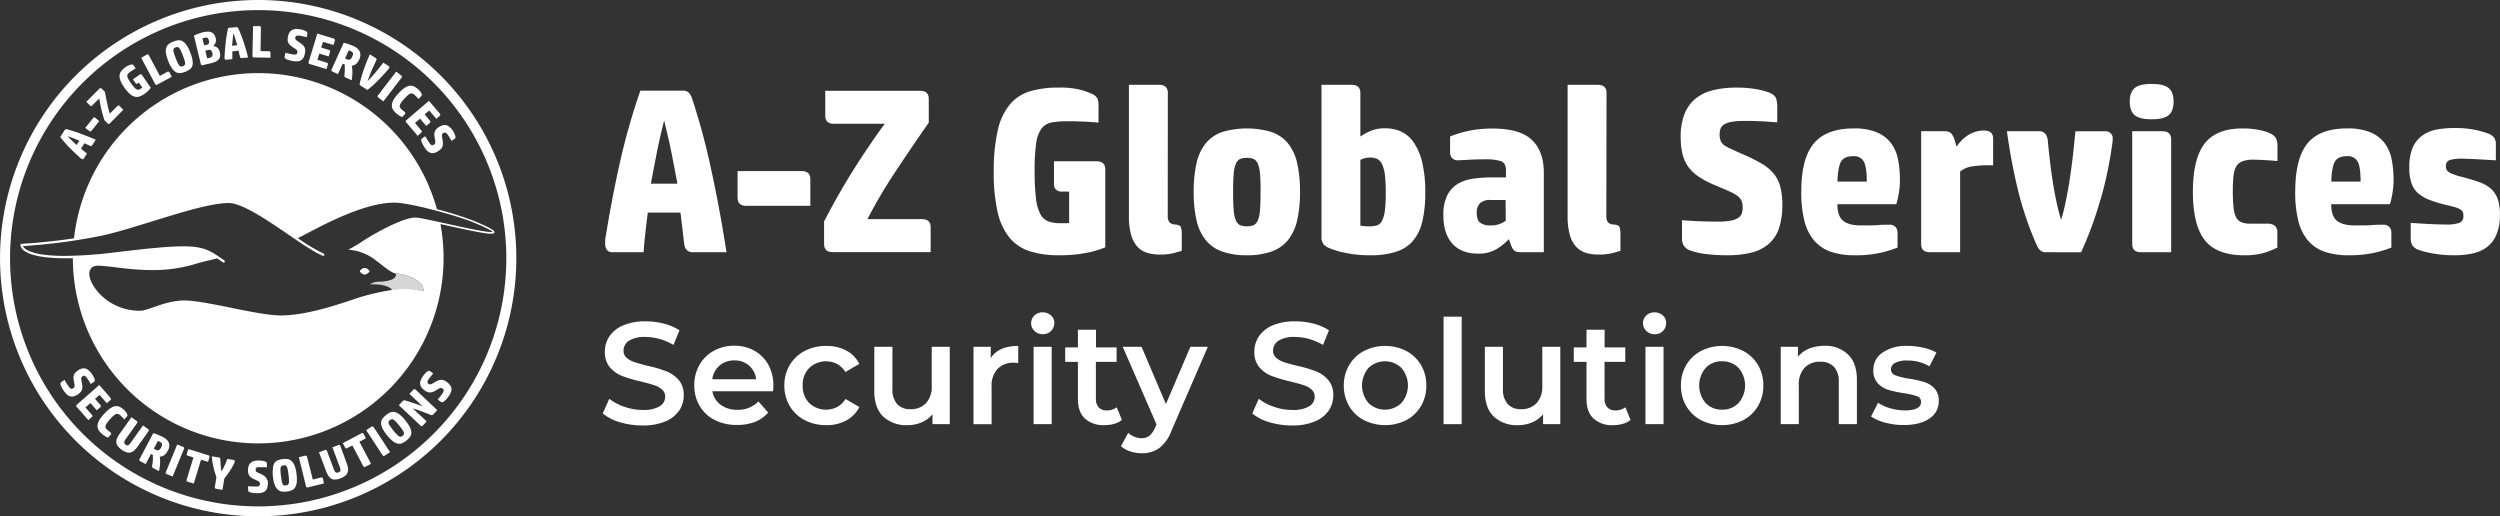 <svg xmlns="http://www.w3.org/2000/svg" viewBox="0 0 806.02 166.46"><rect x="0" y="0" width="806.02" height="166.46" fill="#333333" stroke="none"/><g id="b05b23e4-1148-49ca-840f-6b556725ea00" data-name="Layer 2"><g id="f44187a1-8646-4af7-a849-89e37619c799" data-name="Layer 1"><path d="M219.39,68.54H208.86q-.45,3.46-.82,6.84c-.26,2.26-.43,4.24-.53,5.94H197.44a2.23,2.23,0,0,1-1.7-.67,3.3,3.3,0,0,1-.63-2.26c0-.45,0-.93.07-1.43a12.21,12.21,0,0,1,.23-1.43q2-12.32,4.58-23.68a210.05,210.05,0,0,1,6.47-22.62h13.6a2.57,2.57,0,0,1,2.11.75,5.59,5.59,0,0,1,.9,1.58,216,216,0,0,1,6.16,22.81q2.79,12.75,5,26.95H223.37c-1.6,0-2.53-.9-2.78-2.7Zm-5.27-29.69q-1.58,6.32-2.51,11.16t-1.77,9.21h8.57q-.82-4.35-1.77-9.21T214.12,38.85Z" fill="#fff"></path><path d="M258.48,55.16c1.85,0,2.78.88,2.78,2.63v8.57H240.59c-1.86,0-2.79-.87-2.79-2.63V55.16Z" fill="#fff"></path><path d="M299.44,39.53q-5.4,7.74-10.63,15.63a164.32,164.32,0,0,0-9.14,15.49h17.59c1.86,0,2.79.87,2.79,2.63v8H268.47c-1.85,0-2.78-.87-2.78-2.63V71.4q4.51-8.72,9.25-16.28t10.3-15.22H268.85c-1.86,0-2.78-.87-2.78-2.63v-8h30.59c1.86,0,2.78.88,2.78,2.63Z" fill="#fff"></path><path d="M353.57,52c1.85,0,2.78.88,2.78,2.64v25.1a32.69,32.69,0,0,1-6.58,1.88,45.92,45.92,0,0,1-8.31.68A30.85,30.85,0,0,1,332,81a13.88,13.88,0,0,1-6.54-4.4,20,20,0,0,1-3.83-8.3,57,57,0,0,1-1.24-13A57.85,57.85,0,0,1,321.69,42a20,20,0,0,1,3.88-8.31,13.61,13.61,0,0,1,6.5-4.25,31.07,31.07,0,0,1,9.1-1.2,26.59,26.59,0,0,1,7.62.83,22.17,22.17,0,0,1,3.42,1.28,3.49,3.49,0,0,1,1.66,1.5,6.71,6.71,0,0,1,.3,2.33v5.34l-2.63-.19c-1-.08-1.91-.13-2.86-.15l-2.7-.08-2.11,0a24.38,24.38,0,0,0-4.92.41,5.2,5.2,0,0,0-3.2,2,10.6,10.6,0,0,0-1.69,4.77,59.81,59.81,0,0,0-.49,8.69,73.92,73.92,0,0,0,.42,8.83,14.6,14.6,0,0,0,1.39,5.15,4.92,4.92,0,0,0,2.55,2.4,10.85,10.85,0,0,0,3.91.61h1.35c.5,0,1,0,1.51-.08V61.78h-2.56a2.29,2.29,0,0,1-1.65-.64,2.42,2.42,0,0,1-.68-1.84V52Z" fill="#fff"></path><path d="M376.49,69.44a3.77,3.77,0,0,0,.46,2.15,2.66,2.66,0,0,0,1.95.79c1,.1,1.6.37,1.8.82a5.51,5.51,0,0,1,.31,2.11v5.56q-2,.6-3.39.9a18.45,18.45,0,0,1-3.68.3,13.83,13.83,0,0,1-4.1-.56,7.26,7.26,0,0,1-3.16-2,9.46,9.46,0,0,1-2-3.8,21.7,21.7,0,0,1-.71-6V27.35h9.77c1.86,0,2.78.88,2.78,2.63Z" fill="#fff"></path><path d="M402,82.3a23.41,23.41,0,0,1-7.86-1.17,12,12,0,0,1-5.34-3.64,15.51,15.51,0,0,1-3-6.35,39.69,39.69,0,0,1-.94-9.29,40.08,40.08,0,0,1,.94-9.36,15.44,15.44,0,0,1,3-6.35,11.82,11.82,0,0,1,5.34-3.61,28.11,28.11,0,0,1,15.71,0,11.82,11.82,0,0,1,5.34,3.61,15.45,15.45,0,0,1,3,6.35,40.63,40.63,0,0,1,.94,9.36,40.23,40.23,0,0,1-.94,9.29,15.52,15.52,0,0,1-3,6.35,12,12,0,0,1-5.34,3.64A23.39,23.39,0,0,1,402,82.3Zm4.43-20.45c0-2.4-.06-4.32-.19-5.75a10.47,10.47,0,0,0-.71-3.31,2.9,2.9,0,0,0-1.35-1.54,6.61,6.61,0,0,0-4.36,0,2.92,2.92,0,0,0-1.36,1.54,10.47,10.47,0,0,0-.71,3.31c-.13,1.43-.19,3.35-.19,5.75s.06,4.41.19,5.87a10.55,10.55,0,0,0,.71,3.34,2.88,2.88,0,0,0,1.36,1.54,6.44,6.44,0,0,0,4.36,0,2.87,2.87,0,0,0,1.35-1.54,10.55,10.55,0,0,0,.71-3.34C406.35,66.26,406.41,64.31,406.41,61.85Z" fill="#fff"></path><path d="M435.81,27.35c1.85,0,2.78.88,2.78,2.63V44a24.37,24.37,0,0,1,3.34-1.81,11.55,11.55,0,0,1,4.7-.82,12.22,12.22,0,0,1,5,1,10.11,10.11,0,0,1,4.1,3.46,19.09,19.09,0,0,1,2.78,6.43,40.76,40.76,0,0,1,1,9.92,38.68,38.68,0,0,1-.94,9.21,14.83,14.83,0,0,1-3,6.24,11.87,11.87,0,0,1-5.45,3.53A26.15,26.15,0,0,1,442,82.3a38.62,38.62,0,0,1-8.65-.86,26.58,26.58,0,0,1-5.18-1.62,4.27,4.27,0,0,1-1.47-1.13,3.7,3.7,0,0,1-.64-2.4V27.35Zm2.78,45.4a18.25,18.25,0,0,0,2.85.23,8.77,8.77,0,0,0,2.45-.3,2.87,2.87,0,0,0,1.65-1.43,9.36,9.36,0,0,0,.94-3.27,45,45,0,0,0,.3-5.9,49.19,49.19,0,0,0-.26-5.56,11.64,11.64,0,0,0-.87-3.46,3.64,3.64,0,0,0-1.54-1.77,5.2,5.2,0,0,0-2.37-.49,6.66,6.66,0,0,0-3.15.75Z" fill="#fff"></path><path d="M476.55,81.77c-3.61,0-6.38-1.07-8.31-3.23s-2.89-5.21-2.89-9.17a13.81,13.81,0,0,1,1.31-6.5,9.05,9.05,0,0,1,3.5-3.69,13.73,13.73,0,0,1,5-1.61,43.21,43.21,0,0,1,5.79-.38h4.58V54.94q0-2.41-1.65-3a16.87,16.87,0,0,0-5.11-.57c-2.06,0-3.9.05-5.53.15s-2.67.15-3.12.15a2.46,2.46,0,0,1-2-.75,2.68,2.68,0,0,1-.6-1.73V44a34.83,34.83,0,0,1,5.64-1.73,35.88,35.88,0,0,1,8.12-.82q8.79,0,12.63,3.68t3.83,10.52V81.32h-7.22a7.75,7.75,0,0,1-1.39-.11,2.06,2.06,0,0,1-.94-.45,3.2,3.2,0,0,1-.67-.94,11.64,11.64,0,0,1-.6-1.5l-.45-1.21a18.48,18.48,0,0,1-3.91,3.16A11.05,11.05,0,0,1,476.55,81.77Zm8.87-17.29h-4.81a4.67,4.67,0,0,0-3.5,1.09,4.3,4.3,0,0,0-1,3.05c0,1.55.37,2.62,1.12,3.19a5.23,5.23,0,0,0,3.24.87,7.88,7.88,0,0,0,5-1.51Z" fill="#fff"></path><path d="M517.89,69.44a3.86,3.86,0,0,0,.45,2.15,2.66,2.66,0,0,0,2,.79c1,.1,1.6.37,1.8.82a5.54,5.54,0,0,1,.3,2.11v5.56c-1.3.4-2.43.7-3.38.9a18.45,18.45,0,0,1-3.68.3,13.83,13.83,0,0,1-4.1-.56,7.26,7.26,0,0,1-3.16-2,9.34,9.34,0,0,1-2-3.8,21.7,21.7,0,0,1-.71-6V27.35h9.77c1.85,0,2.78.88,2.78,2.63Z" fill="#fff"></path><path d="M541.87,44.19a19.8,19.8,0,0,1,1.24-7.48,12.12,12.12,0,0,1,3.57-4.93,14.38,14.38,0,0,1,5.64-2.7,30.79,30.79,0,0,1,7.44-.83,35.88,35.88,0,0,1,6.43.49,23,23,0,0,1,4.17,1.09c1.3.55,2.07,1.2,2.29,2A7.48,7.48,0,0,1,573,34v5.42c-1.15-.05-2.18-.12-3.08-.19s-1.78-.13-2.63-.15L564.72,39c-.85,0-1.78,0-2.78,0a19.54,19.54,0,0,0-3.8.31,7,7,0,0,0-2.29.82,2.66,2.66,0,0,0-1.13,1.36,5.23,5.23,0,0,0-.3,1.8,6,6,0,0,0,.27,1.92,3.29,3.29,0,0,0,1,1.46A11.25,11.25,0,0,0,558.07,48q1.54.75,4.17,1.88a49.87,49.87,0,0,1,5.83,2.93,14.4,14.4,0,0,1,3.83,3.23A11.21,11.21,0,0,1,574,60.27a23.15,23.15,0,0,1,.64,5.79,24.18,24.18,0,0,1-1,7.33,11.54,11.54,0,0,1-3.12,5A13.12,13.12,0,0,1,565,81.36a31.12,31.12,0,0,1-8.27.94,53.15,53.15,0,0,1-6.76-.41,22.13,22.13,0,0,1-4.89-1.09,4.28,4.28,0,0,1-2.18-1.55,4,4,0,0,1-.6-2.21V71q2.94.22,5.71.34c1.86.07,3.76.11,5.72.11a23.65,23.65,0,0,0,4.17-.3,6.84,6.84,0,0,0,2.48-.87,2.81,2.81,0,0,0,1.17-1.42,5.86,5.86,0,0,0,.3-1.92,5.64,5.64,0,0,0-.38-2.22,4.15,4.15,0,0,0-1.31-1.58,13.5,13.5,0,0,0-2.56-1.43c-1.08-.47-2.44-1.06-4.1-1.76A33,33,0,0,1,547.73,57a12.76,12.76,0,0,1-3.53-3.39,12.17,12.17,0,0,1-1.8-4.17A23.49,23.49,0,0,1,541.87,44.19Z" fill="#fff"></path><path d="M611.78,79.82a36,36,0,0,1-5.37,1.65,36.72,36.72,0,0,1-8.46.83,23.4,23.4,0,0,1-7.67-1.13,12.28,12.28,0,0,1-5.37-3.61,15.61,15.61,0,0,1-3.16-6.35,37.18,37.18,0,0,1-1-9.36q0-10.89,4.1-15.67t12.82-4.77a18.74,18.74,0,0,1,7.48,1.27,11.25,11.25,0,0,1,4.55,3.5,12.84,12.84,0,0,1,2.25,5.26,34,34,0,0,1,.6,6.58c0,.5,0,1.13-.07,1.88a21.57,21.57,0,0,1-.27,2.25c-.12.75-.26,1.47-.41,2.15a9.38,9.38,0,0,1-.45,1.54H592.39q0,3.82,1.84,5.33t5.82,1.51c2.46,0,4.33,0,5.6-.12s2.4-.11,3.35-.11a2.73,2.73,0,0,1,2.14.72,2.85,2.85,0,0,1,.64,2Zm-9.92-21.28c0-3.1-.32-5.24-.94-6.42a3.53,3.53,0,0,0-3.42-1.77c-2,0-3.35.63-4,1.88s-1,3.36-1.09,6.31Z" fill="#fff"></path><path d="M639.67,42.08c2,0,2.93.88,2.93,2.63v8.65a6.92,6.92,0,0,0-1-.08h-1a30.48,30.48,0,0,0-4.77.38,7.7,7.7,0,0,0-3.87,1.65v26h-9.78c-1.85,0-2.78-.87-2.78-2.63V42.31h7.22a3.73,3.73,0,0,1,2.33.56,5.5,5.5,0,0,1,1.28,2.44l.6,2a11.75,11.75,0,0,1,3.91-3.87A9.59,9.59,0,0,1,639.67,42.08Z" fill="#fff"></path><path d="M659.89,81.32a2.87,2.87,0,0,1-2.22-.71,6.29,6.29,0,0,1-1-1.54,108.21,108.21,0,0,1-6.17-18.23q-2.18-9.14-3.45-18.53h10.37a2.48,2.48,0,0,1,1.92.71,4,4,0,0,1,.86,2c.15,1.71.36,3.69.61,5.94s.55,4.56.91,6.92.77,4.67,1.25,6.95,1,4.3,1.55,6.05a59,59,0,0,0,1.59-6.42c.51-2.53,1-5.15,1.37-7.86s.74-5.32,1-7.86.49-4.67.65-6.42h9.56a2.25,2.25,0,0,1,2.46,2.48,12,12,0,0,1-.15,1.69c-.1.68-.23,1.52-.37,2.52q-.61,3.82-1.45,7.67c-.55,2.55-1.21,5.16-2,7.81s-1.64,5.38-2.66,8.16-2.19,5.68-3.55,8.68Z" fill="#fff"></path><path d="M693.72,38.47c-2.56,0-4.38-.43-5.45-1.31s-1.62-2.34-1.62-4.4.54-3.52,1.62-4.4,2.89-1.31,5.45-1.31,4.37.44,5.45,1.31,1.61,2.35,1.61,4.4-.54,3.52-1.61,4.4S696.27,38.47,693.72,38.47ZM700,81.32h-9.77c-1.86,0-2.78-.87-2.78-2.63V42.31h9.77c1.85,0,2.78.88,2.78,2.63Z" fill="#fff"></path><path d="M734.23,79.82a28.49,28.49,0,0,1-4.39,1.73,22.22,22.22,0,0,1-6.36.75q-8.79,0-12.62-4.85T707,61.93q0-10.68,3.76-15.6T723,41.41a27.66,27.66,0,0,1,5.15.45,15,15,0,0,1,3.87,1.2,3.81,3.81,0,0,1,1.8,1.58,5.4,5.4,0,0,1,.45,2.4v4.89c-1.5-.15-3-.26-4.54-.34s-2.65-.11-3.35-.11A9.55,9.55,0,0,0,723,52a3.74,3.74,0,0,0-2,1.65,8.08,8.08,0,0,0-.9,3.08,43.18,43.18,0,0,0-.22,4.85,50.08,50.08,0,0,0,.22,5.23,9.42,9.42,0,0,0,.83,3.23,3.32,3.32,0,0,0,1.73,1.62,7.74,7.74,0,0,0,2.85.45l1.21,0c.5,0,1,0,1.54,0s1,0,1.5,0l1.09,0a4,4,0,0,1,2.56.67,2.77,2.77,0,0,1,.82,2.26Z" fill="#fff"></path><path d="M771,79.82a36,36,0,0,1-5.37,1.65,36.72,36.72,0,0,1-8.46.83,23.4,23.4,0,0,1-7.67-1.13,12.28,12.28,0,0,1-5.37-3.61A15.61,15.61,0,0,1,741,71.21a37.22,37.22,0,0,1-1-9.36Q740,51,744,46.18t12.82-4.77a18.7,18.7,0,0,1,7.48,1.27,11.18,11.18,0,0,1,4.55,3.5,12.84,12.84,0,0,1,2.25,5.26,34,34,0,0,1,.6,6.58c0,.5,0,1.13-.07,1.88s-.14,1.5-.26,2.25-.27,1.47-.42,2.15a9.38,9.38,0,0,1-.45,1.54H751.6q0,3.82,1.84,5.33t5.83,1.51c2.45,0,4.32,0,5.6-.12s2.39-.11,3.34-.11a2.73,2.73,0,0,1,2.14.72,2.85,2.85,0,0,1,.64,2Zm-9.92-21.28q0-4.65-.94-6.42a3.53,3.53,0,0,0-3.42-1.77c-2,0-3.35.63-4,1.88s-1,3.36-1.09,6.31Z" fill="#fff"></path><path d="M777.23,71.85q3.16.23,6.09.38c2,.1,3.66.15,5.11.15a12.26,12.26,0,0,0,4.59-.57,2.27,2.27,0,0,0,1.2-2.29,2.71,2.71,0,0,0-.22-1.2,2.19,2.19,0,0,0-.83-.83,6.62,6.62,0,0,0-1.62-.68c-.67-.2-1.56-.42-2.66-.67a42.75,42.75,0,0,1-5.42-1.62,12.9,12.9,0,0,1-3.76-2.14,7.47,7.47,0,0,1-2.21-3.27,15.16,15.16,0,0,1-.72-5.08,16.07,16.07,0,0,1,1.06-6.35,9.23,9.23,0,0,1,3-3.87,11.12,11.12,0,0,1,4.54-2,29.71,29.71,0,0,1,5.79-.53,31.3,31.3,0,0,1,7.1.64,29.68,29.68,0,0,1,4,1.16,4.7,4.7,0,0,1,1.88,1.32,3.92,3.92,0,0,1,.53,2.29v5q-5-.3-7.33-.41t-3.57-.12a13.43,13.43,0,0,0-3.87.42,1.85,1.85,0,0,0-1.32,2,2.13,2.13,0,0,0,1.24,2.1A18.84,18.84,0,0,0,793.62,57q3.17.83,5.53,1.65A11.79,11.79,0,0,1,803,60.76a8.13,8.13,0,0,1,2.25,3.31,14.58,14.58,0,0,1,.75,5.07,16.26,16.26,0,0,1-1.09,6.39,9.79,9.79,0,0,1-3,4.06,11.58,11.58,0,0,1-4.66,2.11,27.4,27.4,0,0,1-5.94.6,38.23,38.23,0,0,1-7-.6,27.57,27.57,0,0,1-4.7-1.2A3.83,3.83,0,0,1,777.72,79a4.37,4.37,0,0,1-.49-2.14Z" fill="#fff"></path><path d="M199.91,136.14a15.06,15.06,0,0,1-5.58-2.85l2.11-4.71a16.46,16.46,0,0,0,4.92,2.59,17.91,17.91,0,0,0,5.86,1,10.11,10.11,0,0,0,5.44-1.17,3.52,3.52,0,0,0,1.8-3.08,3,3,0,0,0-1-2.31,6.92,6.92,0,0,0-2.54-1.42q-1.54-.51-4.2-1.17a49.12,49.12,0,0,1-6.05-1.77,10.09,10.09,0,0,1-4-2.78,7.51,7.51,0,0,1-1.66-5.11,8.66,8.66,0,0,1,1.48-4.93,10,10,0,0,1,4.43-3.53,18,18,0,0,1,7.26-1.3,23.81,23.81,0,0,1,5.88.74,16.42,16.42,0,0,1,5,2.15l-1.91,4.72a19.23,19.23,0,0,0-4.49-1.92,16.92,16.92,0,0,0-4.53-.65,9.46,9.46,0,0,0-5.34,1.21,3.75,3.75,0,0,0-1.75,3.22,2.9,2.9,0,0,0,1,2.29,7.24,7.24,0,0,0,2.55,1.4q1.53.52,4.2,1.17a43.89,43.89,0,0,1,6,1.75,10.4,10.4,0,0,1,4,2.78,7.36,7.36,0,0,1,1.65,5,8.64,8.64,0,0,1-1.47,4.91,10,10,0,0,1-4.46,3.5,18.16,18.16,0,0,1-7.28,1.3A24.82,24.82,0,0,1,199.91,136.14Z" fill="#fff"></path><path d="M249.24,126.15H229.68a6.76,6.76,0,0,0,2.68,4.36,8.79,8.79,0,0,0,5.4,1.62,9.12,9.12,0,0,0,6.77-2.71l3.13,3.59a10.6,10.6,0,0,1-4.25,3,15.63,15.63,0,0,1-5.79,1,15.39,15.39,0,0,1-7.24-1.63,11.73,11.73,0,0,1-4.83-4.55,12.84,12.84,0,0,1-1.71-6.61,13.11,13.11,0,0,1,1.66-6.56,11.77,11.77,0,0,1,4.6-4.55,13.41,13.41,0,0,1,6.63-1.64,13,13,0,0,1,6.51,1.62,11.42,11.42,0,0,1,4.49,4.52,13.81,13.81,0,0,1,1.61,6.75C249.34,124.83,249.31,125.4,249.24,126.15ZM232,117.86a7,7,0,0,0-2.36,4.41h14.15a6.82,6.82,0,0,0-7.05-6.07A7.06,7.06,0,0,0,232,117.86Z" fill="#fff"></path><path d="M259.42,135.44a12.05,12.05,0,0,1-4.81-4.55,12.76,12.76,0,0,1-1.73-6.61,12.6,12.6,0,0,1,1.73-6.58,12.09,12.09,0,0,1,4.79-4.53,14.56,14.56,0,0,1,7-1.64,13.44,13.44,0,0,1,6.47,1.5,9.66,9.66,0,0,1,4.17,4.29l-4.48,2.62a7.06,7.06,0,0,0-2.68-2.59,7.81,7.81,0,0,0-8.94,1.26,7.58,7.58,0,0,0-2.15,5.67,7.67,7.67,0,0,0,2.12,5.67,7.85,7.85,0,0,0,9,1.26,7.06,7.06,0,0,0,2.68-2.59l4.48,2.62a10.06,10.06,0,0,1-4.22,4.32,13.18,13.18,0,0,1-6.42,1.51A14.62,14.62,0,0,1,259.42,135.44Z" fill="#fff"></path><path d="M306.21,111.81v24.94h-5.56v-3.18a9.19,9.19,0,0,1-3.5,2.59,11.21,11.21,0,0,1-4.53.91,10.86,10.86,0,0,1-7.87-2.77c-1.91-1.86-2.87-4.6-2.87-8.24V111.81h5.84v13.45a7.23,7.23,0,0,0,1.51,5,5.54,5.54,0,0,0,4.32,1.66,6.54,6.54,0,0,0,5-1.94,7.78,7.78,0,0,0,1.85-5.58V111.81Z" fill="#fff"></path><path d="M328.29,111.53v5.56a7.74,7.74,0,0,0-1.35-.14,7,7,0,0,0-5.33,2,7.91,7.91,0,0,0-1.91,5.71v12.1h-5.84V111.81h5.56v3.65Q321.94,111.53,328.29,111.53Z" fill="#fff"></path><path d="M333.52,106.7a3.44,3.44,0,0,1,0-5,3.75,3.75,0,0,1,2.66-1,3.83,3.83,0,0,1,2.66,1,3.08,3.08,0,0,1,1.08,2.4,3.51,3.51,0,0,1-1.05,2.59,3.62,3.62,0,0,1-2.69,1.06A3.75,3.75,0,0,1,333.52,106.7Zm-.28,5.11h5.84v24.94h-5.84Z" fill="#fff"></path><path d="M361.72,135.39a6.85,6.85,0,0,1-2.5,1.26,11.21,11.21,0,0,1-3.1.42,8.81,8.81,0,0,1-6.35-2.14c-1.5-1.43-2.24-3.52-2.24-6.26v-12h-4.11V112h4.11v-5.69h5.83V112H360v4.67h-6.68v11.86a4,4,0,0,0,.89,2.78,3.33,3.33,0,0,0,2.57,1,5.15,5.15,0,0,0,3.27-1Z" fill="#fff"></path><path d="M389.41,111.81l-11.67,26.95a12.67,12.67,0,0,1-4,5.72,9.55,9.55,0,0,1-5.65,1.65,11.69,11.69,0,0,1-3.69-.6,8.24,8.24,0,0,1-3-1.69l2.34-4.29a6.32,6.32,0,0,0,2,1.26,6.08,6.08,0,0,0,2.31.47,4,4,0,0,0,2.55-.8,7.08,7.08,0,0,0,1.84-2.66l.42-1-10.88-25h6.07l7.85,18.45,7.89-18.45Z" fill="#fff"></path><path d="M409.32,136.14a15.06,15.06,0,0,1-5.58-2.85l2.1-4.71a16.52,16.52,0,0,0,4.93,2.59,17.87,17.87,0,0,0,5.86,1,10.11,10.11,0,0,0,5.44-1.17,3.52,3.52,0,0,0,1.8-3.08,3,3,0,0,0-1-2.31,7,7,0,0,0-2.54-1.42q-1.54-.51-4.2-1.17a48.6,48.6,0,0,1-6.05-1.77,10,10,0,0,1-4-2.78,7.46,7.46,0,0,1-1.66-5.11,8.73,8.73,0,0,1,1.47-4.93,10,10,0,0,1,4.44-3.53,18,18,0,0,1,7.26-1.3,23.81,23.81,0,0,1,5.88.74,16.42,16.42,0,0,1,5,2.15l-1.92,4.72a19,19,0,0,0-4.48-1.92,17,17,0,0,0-4.53-.65,9.43,9.43,0,0,0-5.34,1.21,3.75,3.75,0,0,0-1.75,3.22,2.9,2.9,0,0,0,1,2.29,7.28,7.28,0,0,0,2.54,1.4c1,.35,2.43.74,4.21,1.17a43.7,43.7,0,0,1,6,1.75,10.25,10.25,0,0,1,4,2.78,7.31,7.31,0,0,1,1.66,5,8.64,8.64,0,0,1-1.47,4.91,10,10,0,0,1-4.46,3.5,18.16,18.16,0,0,1-7.28,1.3A24.82,24.82,0,0,1,409.32,136.14Z" fill="#fff"></path><path d="M439.69,135.44a11.91,11.91,0,0,1-4.73-4.55,12.84,12.84,0,0,1-1.71-6.61A12.68,12.68,0,0,1,435,117.7a11.93,11.93,0,0,1,4.73-4.53,15.1,15.1,0,0,1,13.69,0,11.93,11.93,0,0,1,4.73,4.53,12.68,12.68,0,0,1,1.71,6.58,12.84,12.84,0,0,1-1.71,6.61,11.91,11.91,0,0,1-4.73,4.55,15.19,15.19,0,0,1-13.69,0Zm12.14-5.51a8.65,8.65,0,0,0,0-11.3,7.63,7.63,0,0,0-10.62,0,8.71,8.71,0,0,0,0,11.3,7.63,7.63,0,0,0,10.62,0Z" fill="#fff"></path><path d="M465.42,102.1h5.84v34.65h-5.84Z" fill="#fff"></path><path d="M503.05,111.81v24.94H497.5v-3.18a9.27,9.27,0,0,1-3.5,2.59,11.28,11.28,0,0,1-4.53.91,10.84,10.84,0,0,1-7.87-2.77c-1.92-1.86-2.87-4.6-2.87-8.24V111.81h5.83v13.45a7.23,7.23,0,0,0,1.52,5,5.54,5.54,0,0,0,4.32,1.66,6.55,6.55,0,0,0,5-1.94,7.78,7.78,0,0,0,1.85-5.58V111.81Z" fill="#fff"></path><path d="M525.7,135.39a6.93,6.93,0,0,1-2.5,1.26,11.27,11.27,0,0,1-3.1.42,8.81,8.81,0,0,1-6.35-2.14q-2.25-2.15-2.25-6.26v-12h-4.1V112h4.1v-5.69h5.84V112H524v4.67h-6.68v11.86a4,4,0,0,0,.89,2.78,3.33,3.33,0,0,0,2.57,1,5.14,5.14,0,0,0,3.26-1Z" fill="#fff"></path><path d="M530.79,106.7a3.42,3.42,0,0,1,0-5,3.73,3.73,0,0,1,2.66-1,3.85,3.85,0,0,1,2.66,1,3.07,3.07,0,0,1,1.07,2.4,3.51,3.51,0,0,1-1,2.59,3.59,3.59,0,0,1-2.68,1.06A3.73,3.73,0,0,1,530.79,106.7Zm-.28,5.11h5.83v24.94h-5.83Z" fill="#fff"></path><path d="M548.39,135.44a12,12,0,0,1-4.74-4.55,12.84,12.84,0,0,1-1.7-6.61,12.68,12.68,0,0,1,1.7-6.58,12,12,0,0,1,4.74-4.53,15.08,15.08,0,0,1,13.68,0,12,12,0,0,1,4.74,4.53,12.68,12.68,0,0,1,1.7,6.58,12.84,12.84,0,0,1-1.7,6.61,12,12,0,0,1-4.74,4.55,15.17,15.17,0,0,1-13.68,0Zm12.14-5.51a8.65,8.65,0,0,0,0-11.3,7.14,7.14,0,0,0-5.32-2.15,7.05,7.05,0,0,0-5.3,2.15,8.71,8.71,0,0,0,0,11.3,7.05,7.05,0,0,0,5.3,2.15A7.14,7.14,0,0,0,560.53,129.93Z" fill="#fff"></path><path d="M595.83,114.29q2.85,2.76,2.85,8.17v14.29h-5.84V123.21a7,7,0,0,0-1.54-4.93,5.72,5.72,0,0,0-4.39-1.66,6.74,6.74,0,0,0-5.09,1.94,7.7,7.7,0,0,0-1.87,5.58v12.61h-5.83V111.81h5.55V115a9.19,9.19,0,0,1,3.64-2.62,13.19,13.19,0,0,1,5-.89A10.41,10.41,0,0,1,595.83,114.29Z" fill="#fff"></path><path d="M607.87,136.28a14.89,14.89,0,0,1-4.62-2l2.24-4.43a14.9,14.9,0,0,0,4,1.8,16.81,16.81,0,0,0,4.65.67c3.48,0,5.23-.92,5.23-2.75a1.85,1.85,0,0,0-1.33-1.82,22.27,22.27,0,0,0-4.28-1,35.42,35.42,0,0,1-5-1.08,7.68,7.68,0,0,1-3.36-2.12,5.93,5.93,0,0,1-1.42-4.23,6.66,6.66,0,0,1,3-5.67,13.49,13.49,0,0,1,8-2.13,23.17,23.17,0,0,1,5.14.59,14.55,14.55,0,0,1,4.2,1.56l-2.24,4.44a13.8,13.8,0,0,0-7.15-1.87A7.91,7.91,0,0,0,611,117a2.3,2.3,0,0,0-1.34,2,2,2,0,0,0,1.43,2,22.51,22.51,0,0,0,4.41,1.09,32.92,32.92,0,0,1,4.9,1.08,7.68,7.68,0,0,1,3.3,2.05,5.78,5.78,0,0,1,1.37,4.11,6.5,6.5,0,0,1-3,5.6c-2,1.4-4.78,2.1-8.27,2.1A22.31,22.31,0,0,1,607.87,136.28Z" fill="#fff"></path><g id="b059142f-86f2-4807-b08f-a600d3f067a3" data-name="g4445"><path d="M83.24,0a83.23,83.23,0,1,0,83.23,83.23A83.23,83.23,0,0,0,83.24,0Zm0,163.26a80,80,0,1,1,80-80A80,80,0,0,1,83.24,163.26Z" fill="#fff"></path><path d="M116,87.45s.69-1,1.54-1,1.54,1,1.54,1-.69,1-1.54,1S116,87.45,116,87.45Z" fill="#fff"></path><path d="M157.79,73.49c-1-.55-2.59-1.27-4.84-2.22a113,113,0,0,0-12.08-3.82,59.75,59.75,0,0,0-117,9.39c-3,.45-5.95.8-8.47,1.07-5,.52-8.45.7-8.45.7a.39.39,0,0,0-.36.34V79c0,.28.18,1.42,2.07,2.38S14.07,83.26,21,83.27c.79,0,1.62,0,2.49,0A59.76,59.76,0,1,0,142,72.25c6.14,1.35,13.87,3.11,16.36,3.12a2.43,2.43,0,0,0,.66-.08.49.49,0,0,0,.41-.45C159.3,74.3,158.8,74.08,157.79,73.49Zm.54,1.31c-3.9,0-21.84-4.65-24.39-4.66-4,0-13,4.94-17.6,8-1.36.88-2.74,1.68-4.08,2.39.34,0,.69,0,1,.09a15.6,15.6,0,0,1,7.37,2.92c2.62,1.95,5.32,4.34,6.95,4.66h.26l.17,0,.21,0a12.44,12.44,0,0,1,1.6.3l.56.14c.28.08.57.16.86.26l.36.12.37.13a11,11,0,0,1,2.74,1.44l.29.23a4.49,4.49,0,0,1,1.1,1.25,1.82,1.82,0,0,1,.16.31,1,1,0,0,1,.09.21,2.15,2.15,0,0,1,.14.45,2.5,2.5,0,0,1,.05.29,2.88,2.88,0,0,1,0,.59,24.48,24.48,0,0,0-10.14-.44,74.55,74.55,0,0,0-10.15,2.29c-4.55,1.43-16.42,5.93-25.7,5.93-7.06,0-21.32-4.07-29.56-4.77-.49,0-1-.06-1.46-.06-6.27,0-11.65,3.29-14.34,3.32a17.93,17.93,0,0,1-10.85-3.5c-3.17-2.37-5.52-5.84-5.55-8.4a2.67,2.67,0,0,1,1-2.18,3.32,3.32,0,0,1,2-.44c3.23,0,9.62,1.4,17.21,1.4a46.48,46.48,0,0,0,14.29-2.06c1.13-.37,4.54-1.16,6.73-1.71.58.39,1.19.82,1.87,1.29a.35.35,0,0,0,.21.07.38.38,0,0,0,.23-.69c-4.22-2.93-6.23-4.57-13.28-4.55-4.5,0-11.08.63-21.72,1.91A141.64,141.64,0,0,1,21,82.51c-6.85,0-10.33-.89-12-1.78A3.19,3.19,0,0,1,7.4,79.34a186.15,186.15,0,0,0,25.67-3.42c12.35-2.75,31.69-10.48,40.7-10.46,3.36,0,9.18,3.44,15,7.32s11.6,8.14,15.29,9.69a.38.38,0,0,0,.49-.2.39.39,0,0,0-.2-.5,56.24,56.24,0,0,1-8.32-5c4.48-2.12,20-11.44,31.12-11.43,5.29,0,20.93,4.44,25.63,6.42,2.24.94,3.81,1.66,4.8,2.2a9.54,9.54,0,0,1,1.07.64,1.06,1.06,0,0,1,.15.14A2.26,2.26,0,0,1,158.33,74.8Z" fill="#fff"></path></g><path d="M119.12,87.45s-.69,1-1.54,1-1.54-1-1.54-1,.69-1,1.54-1S119.12,87.45,119.12,87.45Z" fill="#fff"></path><path d="M119.12,87.45s-.69,1-1.54,1-1.54-1-1.54-1,.69-1,1.54-1S119.12,87.45,119.12,87.45Z" fill="#fff"></path><path d="M136.59,94a24.48,24.48,0,0,0-10.14-.44l-.14-.23c-1.82-2-7-1.63-7-1.63,1.07-1,3.69-.9,3.69-.9,5.62-.42,4.58-2.59,4.58-2.59h.26l.17,0,.21,0a12.44,12.44,0,0,1,1.6.3l.56.14c.28.08.57.16.86.26l.36.12.37.13a11,11,0,0,1,2.74,1.44l.29.23a4.49,4.49,0,0,1,1.1,1.25,1.82,1.82,0,0,1,.16.31,1,1,0,0,1,.09.21,2.15,2.15,0,0,1,.14.45,2.5,2.5,0,0,1,.05.29A2.88,2.88,0,0,1,136.59,94Z" fill="#fff" opacity="0.8"></path><path d="M25.93,43.07a43.19,43.19,0,0,0-4.38-1.39,1.4,1.4,0,0,0-.36,0,.55.55,0,0,0-.34.27l-1.43,2.23a43.52,43.52,0,0,0,3,3.43c1.06,1.08,2.2,2.16,3.4,3.24a1.29,1.29,0,0,0,.21.19l.22.16a.61.61,0,0,0,.44.13.42.42,0,0,0,.29-.2l1.06-1.65c-.27-.2-.58-.43-.92-.71l-1-.85,1.1-1.73L29,47a.5.5,0,0,0,.73-.17l1.14-1.77Q28.31,43.95,25.93,43.07Zm-1.24,3.69L23.36,45.5q-.69-.66-1.56-1.59c.8.27,1.5.53,2.09.76l1.7.68Z" fill="#fff"></path><path d="M30.74,38a.47.47,0,0,0-.74.1l-2.52,3.13,1.3,1a.47.47,0,0,0,.74-.1L32,39.06Z" fill="#fff"></path><path d="M38.58,34.2a.47.47,0,0,0-.75,0l-2.41,2.43a32.56,32.56,0,0,1-.88-3.38c-.25-1.2-.49-2.41-.7-3.61l-1.06-1.05a.47.47,0,0,0-.75,0l-4.19,4.23L29,34a.47.47,0,0,0,.75,0l2.24-2.26q.3,1.81.69,3.51c.26,1.13.59,2.29,1,3.51l1,1a.46.46,0,0,0,.74,0l4.33-4.36Z" fill="#fff"></path><path d="M45.76,24.16a.47.47,0,0,0-.74-.1L42.84,25.6l.82,1.16A.47.47,0,0,0,44,27a.53.53,0,0,0,.34-.09l.4-.29,1.13,1.6a1.3,1.3,0,0,1-.23.18l-.21.16a2.19,2.19,0,0,1-.69.34,1,1,0,0,1-.68-.09,2.92,2.92,0,0,1-.79-.67,13.09,13.09,0,0,1-1.06-1.35,11.76,11.76,0,0,1-.9-1.44,2,2,0,0,1-.27-.94,1,1,0,0,1,.28-.68,5.1,5.1,0,0,1,.74-.62l.34-.23.44-.29.47-.3.44-.26-.6-.85a1.54,1.54,0,0,0-.31-.34.79.79,0,0,0-.44-.05,6.6,6.6,0,0,0-.68.18,5.31,5.31,0,0,0-1.31.73,5.9,5.9,0,0,0-1.3,1.21,2.64,2.64,0,0,0-.56,1.41,3.8,3.8,0,0,0,.32,1.75,11.43,11.43,0,0,0,1.29,2.26,11.29,11.29,0,0,0,1.66,1.92,3.91,3.91,0,0,0,1.54.89,2.66,2.66,0,0,0,1.53,0,6,6,0,0,0,1.65-.85,9.83,9.83,0,0,0,1.24-1,7.4,7.4,0,0,0,.83-1Z" fill="#fff"></path><path d="M54.66,23.36a.47.47,0,0,0-.72-.19l-2.4,1.29L48,17.83a.47.47,0,0,0-.72-.2l-1.77,1L50,27.06a.47.47,0,0,0,.72.2l4.65-2.51Z" fill="#fff"></path><path d="M62.08,19.55a10.48,10.48,0,0,0-.74-2.65,11.23,11.23,0,0,0-1.25-2.45,4,4,0,0,0-1.31-1.2A2.33,2.33,0,0,0,57.39,13a6.59,6.59,0,0,0-1.52.4,6.26,6.26,0,0,0-1.39.74,2.38,2.38,0,0,0-.84,1.13A3.86,3.86,0,0,0,53.5,17a10.71,10.71,0,0,0,.74,2.65,11.12,11.12,0,0,0,1.25,2.44,3.93,3.93,0,0,0,1.31,1.21,2.34,2.34,0,0,0,1.39.25,5.82,5.82,0,0,0,1.52-.4,5.9,5.9,0,0,0,1.39-.74A2.42,2.42,0,0,0,62,21.32,4,4,0,0,0,62.08,19.55ZM59.51,21a1.42,1.42,0,0,1-.53.33,1.29,1.29,0,0,1-.63.12.75.75,0,0,1-.51-.3,3.4,3.4,0,0,1-.53-.85c-.19-.38-.41-.89-.66-1.54s-.44-1.16-.56-1.56a3.81,3.81,0,0,1-.19-1,.81.81,0,0,1,.17-.58,1.39,1.39,0,0,1,.54-.34,1.34,1.34,0,0,1,.62-.11.83.83,0,0,1,.52.31,3.71,3.71,0,0,1,.53.85c.19.38.4.89.65,1.52s.44,1.17.57,1.58a4.29,4.29,0,0,1,.19,1A.81.81,0,0,1,59.51,21Z" fill="#fff"></path><path d="M70.87,16.83a3.32,3.32,0,0,0-.23-.67,2.29,2.29,0,0,0-.39-.6,2,2,0,0,0-.63-.47,3.42,3.42,0,0,0-.9-.27,2.47,2.47,0,0,0,.81-1.14,2.66,2.66,0,0,0,0-1.4A3.15,3.15,0,0,0,69,11.07a2.15,2.15,0,0,0-.89-.67,2.86,2.86,0,0,0-1.2-.19,7.19,7.19,0,0,0-1.45.2c-.43.11-.9.25-1.41.43s-1,.38-1.53.61l2.22,9.19a.46.46,0,0,0,.64.37l2.9-.7a7,7,0,0,0,1.25-.43,2.76,2.76,0,0,0,.93-.69,2.22,2.22,0,0,0,.5-1A3,3,0,0,0,70.87,16.83ZM65.24,12.4l.34-.11L66,12.2a1.09,1.09,0,0,1,.86,0,1.36,1.36,0,0,1,.45.84,1.37,1.37,0,0,1,0,1,1.14,1.14,0,0,1-.72.42l-.74.18Zm3.18,5.71a1.2,1.2,0,0,1-.8.5l-.83.2-.6-2.48.69-.16a1.44,1.44,0,0,1,1.05,0,1.32,1.32,0,0,1,.52.89A1.41,1.41,0,0,1,68.42,18.11Z" fill="#fff"></path><path d="M78.5,13.42a44.21,44.21,0,0,0-1.67-4.28,1,1,0,0,0-.21-.29.5.5,0,0,0-.42-.1L73.56,9a42.09,42.09,0,0,0-.77,4.51q-.26,2.25-.39,4.68a2,2,0,0,0,0,.56.63.63,0,0,0,.17.42.45.45,0,0,0,.34.1l2-.21c0-.34,0-.72,0-1.16s0-.89,0-1.34l2-.23.44,1.93c.09.34.29.5.6.46L80,18.53Q79.3,15.81,78.5,13.42Zm-3.65,1.34c0-.57.09-1.18.15-1.82s.13-1.37.25-2.21c.29.79.53,1.5.72,2.11s.37,1.19.53,1.74Z" fill="#fff"></path><path d="M86.7,16.52,84,16.47l.12-7.53c0-.34-.17-.51-.53-.52l-2,0L81.39,18c0,.34.17.52.54.52l5.27.09,0-1.58A.46.46,0,0,0,86.7,16.52Z" fill="#fff"></path><path d="M98.73,10.12A4.44,4.44,0,0,0,98,9.77a6.75,6.75,0,0,0-1.21-.32,6.17,6.17,0,0,0-1.45-.09,2.75,2.75,0,0,0-1.18.33,2.29,2.29,0,0,0-.85.82,4,4,0,0,0-.49,1.39,4.65,4.65,0,0,0-.08,1,2.53,2.53,0,0,0,.21.86,2.6,2.6,0,0,0,.56.77,6.15,6.15,0,0,0,1,.75l.72.48a2.57,2.57,0,0,1,.44.36.74.74,0,0,1,.2.35,1.08,1.08,0,0,1,0,.44,1.2,1.2,0,0,1-.12.35.56.56,0,0,1-.28.24,1.34,1.34,0,0,1-.5.08,4.72,4.72,0,0,1-.81-.09c-.37-.06-.74-.13-1.09-.21L92,17l-.21,1.17a.8.8,0,0,0,0,.44.87.87,0,0,0,.37.37,4.12,4.12,0,0,0,.89.38,11.13,11.13,0,0,0,1.29.3,6.27,6.27,0,0,0,1.61.11,2.57,2.57,0,0,0,1.16-.38,2.23,2.23,0,0,0,.77-.86,4.51,4.51,0,0,0,.43-1.37,4.19,4.19,0,0,0,.08-1.13,2.2,2.2,0,0,0-.26-.88,3.07,3.07,0,0,0-.63-.75,10.22,10.22,0,0,0-1-.75l-.74-.51a1.75,1.75,0,0,1-.39-.35.65.65,0,0,1-.16-.32,1.21,1.21,0,0,1,0-.37.92.92,0,0,1,.12-.34.48.48,0,0,1,.26-.22,1.43,1.43,0,0,1,.47-.08,4.41,4.41,0,0,1,.73.07l.54.1.48.11.5.11a5.75,5.75,0,0,0,.59.14l.18-1a1.54,1.54,0,0,0,0-.43A.71.71,0,0,0,98.73,10.12Z" fill="#fff"></path><path d="M107.56,12.43l-5.25-1.6L99.5,20a.47.47,0,0,0,.37.65l5.38,1.64.44-1.44a.47.47,0,0,0-.36-.65l-3-.92.63-2,3,.91.44-1.44a.47.47,0,0,0-.37-.65l-2.46-.75.56-1.85,3.39,1,.44-1.44A.47.47,0,0,0,107.56,12.43Z" fill="#fff"></path><path d="M116,16.63a3.86,3.86,0,0,0-2.08-1.79c-.49-.22-1-.42-1.52-.6a16.38,16.38,0,0,0-1.6-.45l-3.88,8.61a.47.47,0,0,0,.28.69l1.78.8,1.51-3.36.63.28a16,16,0,0,1,.05,1.63,14.13,14.13,0,0,1-.13,1.85.69.69,0,0,0,.07.45.82.82,0,0,0,.35.26l1.92.87c.07-.37.12-.77.16-1.18s.06-.84.07-1.25a11.67,11.67,0,0,0-.05-1.2,6.53,6.53,0,0,0-.17-1.06,2.47,2.47,0,0,0,.84-.2,2.54,2.54,0,0,0,.66-.44,2.84,2.84,0,0,0,.5-.59,3.58,3.58,0,0,0,.37-.66A3.21,3.21,0,0,0,116,16.63Zm-2.2.94a4,4,0,0,1-.24.71,2.29,2.29,0,0,1-.38.62,1,1,0,0,1-.4.3.74.74,0,0,1-.41.06,1.19,1.19,0,0,1-.41-.11l-.71-.32,1.18-2.59.15.05.19.08.18.07.14.06a2.44,2.44,0,0,1,.43.25.74.74,0,0,1,.25.34A.94.94,0,0,1,113.81,17.57Z" fill="#fff"></path><path d="M125.25,21.25l-1.7-1.05c-.35.49-.73,1-1.13,1.51s-.82,1-1.26,1.54-.88,1-1.32,1.5-.89,1-1.32,1.4c.2-.59.42-1.19.66-1.81s.49-1.22.74-1.82l.75-1.68c.24-.52.45-1,.65-1.4a.5.5,0,0,0-.18-.73l-1.91-1.18c-.3.68-.61,1.41-.92,2.17s-.61,1.54-.89,2.34-.55,1.62-.8,2.44-.45,1.63-.64,2.43a.88.88,0,0,0,0,.36.62.62,0,0,0,.3.36L118.47,29a34.34,34.34,0,0,0,3.6-3.26c1.09-1.13,2.09-2.22,3-3.25l.18-.22a1.53,1.53,0,0,0,.16-.22.61.61,0,0,0,.12-.45A.57.57,0,0,0,125.25,21.25Z" fill="#fff"></path><path d="M129.34,24.32l-1.6-1.23-5.86,7.63a.47.47,0,0,0,.12.74l1.6,1.23,5.86-7.63A.47.47,0,0,0,129.34,24.32Z" fill="#fff"></path><path d="M135.94,30.28a2.7,2.7,0,0,0-.41-.71,5.72,5.72,0,0,0-.66-.73,5.24,5.24,0,0,0-1.47-1,2.56,2.56,0,0,0-1.47-.16,4,4,0,0,0-1.6.73,12.28,12.28,0,0,0-1.85,1.69,10.66,10.66,0,0,0-1.56,2,4.15,4.15,0,0,0-.57,1.67,2.55,2.55,0,0,0,.25,1.38,4.16,4.16,0,0,0,.92,1.18,7.68,7.68,0,0,0,1.17.92,5.71,5.71,0,0,0,1,.5l.81-.88a.46.46,0,0,0,0-.74c-.12-.11-.28-.25-.49-.42s-.44-.36-.67-.58a1.52,1.52,0,0,1-.41-.58,1.09,1.09,0,0,1,0-.69,3.16,3.16,0,0,1,.48-.89,15.14,15.14,0,0,1,1-1.19,11.72,11.72,0,0,1,1.09-1.07,2.67,2.67,0,0,1,.82-.53,1,1,0,0,1,.69,0,1.84,1.84,0,0,1,.69.45c.25.23.48.45.68.66l.6.62.74-.79a1,1,0,0,0,.25-.4A.7.7,0,0,0,135.94,30.28Z" fill="#fff"></path><path d="M141.85,36.68l-3.56-4.17L131,38.75a.46.46,0,0,0,0,.74l3.65,4.29,1.15-1a.46.46,0,0,0,0-.74l-2-2.39,1.63-1.4,2,2.37,1.15-1a.47.47,0,0,0,0-.75l-1.67-2,1.47-1.25,2.29,2.7,1.15-1A.47.47,0,0,0,141.85,36.68Z" fill="#fff"></path><path d="M146.83,44a4.1,4.1,0,0,0-.27-.79A7,7,0,0,0,146,42.1,6,6,0,0,0,145,41a2.62,2.62,0,0,0-1-.62,2.24,2.24,0,0,0-1.18,0,3.75,3.75,0,0,0-1.35.6,4.49,4.49,0,0,0-.79.65,2.35,2.35,0,0,0-.48.74,2.46,2.46,0,0,0-.17.94,6.36,6.36,0,0,0,.15,1.25l.15.85a3.29,3.29,0,0,1,0,.57.74.74,0,0,1-.12.38.93.93,0,0,1-.32.3,1,1,0,0,1-.34.16.56.56,0,0,1-.36,0,1.63,1.63,0,0,1-.41-.31,5.42,5.42,0,0,1-.49-.65c-.21-.31-.41-.63-.6-.94s-.37-.62-.56-1l-1,.66a.83.83,0,0,0-.29.33.89.89,0,0,0,0,.52,4.79,4.79,0,0,0,.35.91q.28.55.66,1.14a5.91,5.91,0,0,0,1,1.24,2.51,2.51,0,0,0,1.07.58,2.25,2.25,0,0,0,1.15,0,5.07,5.07,0,0,0,1.29-.63,4.5,4.5,0,0,0,.87-.73,2.27,2.27,0,0,0,.46-.79,3,3,0,0,0,.11-1,11.77,11.77,0,0,0-.15-1.26c-.07-.37-.12-.66-.15-.88a2.53,2.53,0,0,1,0-.53.62.62,0,0,1,.13-.33,1,1,0,0,1,.28-.25.83.83,0,0,1,.32-.14.5.5,0,0,1,.34,0A1.3,1.3,0,0,1,144,43a4.23,4.23,0,0,1,.45.58l.3.45.26.43c.09.14.17.28.26.44s.18.33.3.52l.88-.58a2.09,2.09,0,0,0,.31-.29A.72.72,0,0,0,146.83,44Z" fill="#fff"></path><path d="M30.53,122.4a4.38,4.38,0,0,0-.29-.78,6.48,6.48,0,0,0-.63-1.09,6.21,6.21,0,0,0-1-1.1,2.8,2.8,0,0,0-1-.6,2.28,2.28,0,0,0-1.19,0,3.79,3.79,0,0,0-1.33.63,4.36,4.36,0,0,0-.78.66,2.44,2.44,0,0,0-.47.75,2.73,2.73,0,0,0-.15.94,6.58,6.58,0,0,0,.18,1.25c.07.34.12.62.17.85a2.4,2.4,0,0,1,0,.56.75.75,0,0,1-.11.39,1.13,1.13,0,0,1-.31.31,1.31,1.31,0,0,1-.34.16.57.57,0,0,1-.36,0,1.36,1.36,0,0,1-.41-.3,4.88,4.88,0,0,1-.51-.63c-.22-.32-.42-.63-.61-.93s-.39-.62-.58-1l-1,.67a.81.81,0,0,0-.28.34.82.82,0,0,0,0,.52,4.18,4.18,0,0,0,.37.9,9.15,9.15,0,0,0,.68,1.13,6.08,6.08,0,0,0,1.07,1.22,2.44,2.44,0,0,0,1.08.56,2.27,2.27,0,0,0,1.15-.06,5,5,0,0,0,1.28-.65,4.64,4.64,0,0,0,.85-.74,2.15,2.15,0,0,0,.44-.81,2.73,2.73,0,0,0,.1-1,12.51,12.51,0,0,0-.18-1.25c-.07-.37-.13-.66-.16-.88a2.66,2.66,0,0,1,0-.53.6.6,0,0,1,.12-.33,1.19,1.19,0,0,1,.28-.26,1,1,0,0,1,.32-.15.51.51,0,0,1,.34,0,1.37,1.37,0,0,1,.39.28,3.4,3.4,0,0,1,.46.57l.3.45.28.42c.09.14.17.29.26.44l.31.51.87-.6a1.41,1.41,0,0,0,.31-.29A.69.69,0,0,0,30.53,122.4Z" fill="#fff"></path><path d="M35.61,128.26,32,124.13l-7.23,6.35a.47.47,0,0,0,0,.75l3.71,4.23,1.13-1a.46.46,0,0,0,0-.74l-2.07-2.36,1.61-1.42,2.06,2.34,1.13-1a.47.47,0,0,0,0-.75l-1.7-1.93,1.45-1.28L34.45,130l1.13-1A.47.47,0,0,0,35.61,128.26Z" fill="#fff"></path><path d="M41,133.52a2.87,2.87,0,0,0-.42-.7,5.18,5.18,0,0,0-.67-.73,5.31,5.31,0,0,0-1.48-1A2.48,2.48,0,0,0,37,131a4.21,4.21,0,0,0-1.59.75,12,12,0,0,0-1.84,1.71A11,11,0,0,0,32,135.47a4.24,4.24,0,0,0-.55,1.67,2.54,2.54,0,0,0,.27,1.38,4.51,4.51,0,0,0,.93,1.17,8.22,8.22,0,0,0,1.18.91,7.37,7.37,0,0,0,1,.49l.81-.89a.46.46,0,0,0,0-.74c-.12-.12-.29-.25-.5-.42s-.44-.36-.67-.57a1.55,1.55,0,0,1-.42-.58,1.16,1.16,0,0,1,0-.69,3.29,3.29,0,0,1,.48-.89,12.77,12.77,0,0,1,1-1.21c.41-.45.77-.81,1.07-1.08a2.74,2.74,0,0,1,.82-.53,1,1,0,0,1,.69,0,1.94,1.94,0,0,1,.69.44c.26.23.48.45.69.65l.61.63.72-.81a.85.85,0,0,0,.25-.4A.7.7,0,0,0,41,133.52Z" fill="#fff"></path><path d="M47.74,138.34l-1.64-1.17-3.89,5.47c-.17.23-.31.42-.44.57a1.32,1.32,0,0,1-.38.32.56.56,0,0,1-.4.06,1.45,1.45,0,0,1-.49-.24,1.16,1.16,0,0,1-.36-.38.64.64,0,0,1-.09-.41,1.21,1.21,0,0,1,.15-.47,4.2,4.2,0,0,1,.35-.57l3.62-5.09a.46.46,0,0,0-.15-.73l-1.64-1.17L38.7,139.7a7.41,7.41,0,0,0-1,1.72,2.73,2.73,0,0,0-.16,1.38,2.37,2.37,0,0,0,.56,1.16,6.18,6.18,0,0,0,1.2,1.09,4.8,4.8,0,0,0,1.61.8,2.36,2.36,0,0,0,1.32,0,2.88,2.88,0,0,0,1.16-.72,10.46,10.46,0,0,0,1.07-1.28l3.38-4.76A.47.47,0,0,0,47.74,138.34Z" fill="#fff"></path><path d="M54.47,142.81a3.92,3.92,0,0,0-2-1.92c-.48-.25-1-.48-1.48-.69a16.21,16.21,0,0,0-1.57-.56L45,148a.47.47,0,0,0,.24.71l1.72.91,1.72-3.26.61.33c0,.46,0,1,0,1.62a15.67,15.67,0,0,1-.25,1.84.68.68,0,0,0,0,.46.72.72,0,0,0,.33.28l1.86,1q.14-.56.24-1.17c.06-.41.11-.82.14-1.24s0-.81,0-1.2a8.65,8.65,0,0,0-.1-1.07,2.28,2.28,0,0,0,.84-.15,2.31,2.31,0,0,0,.69-.38,3.58,3.58,0,0,0,.54-.56,4.5,4.5,0,0,0,.41-.63A3.25,3.25,0,0,0,54.47,142.81Zm-2.27.8a3.15,3.15,0,0,1-.28.7,2.73,2.73,0,0,1-.42.59,1.12,1.12,0,0,1-.41.27.88.88,0,0,1-.42,0,1.47,1.47,0,0,1-.4-.14l-.68-.37,1.33-2.51.15.07.19.08.17.09a.6.6,0,0,1,.14.07,2.19,2.19,0,0,1,.42.28.68.68,0,0,1,.22.35A.88.88,0,0,1,52.2,143.61Z" fill="#fff"></path><path d="M59,144.07l-1.86-.77-3.66,8.9a.47.47,0,0,0,.31.68l1.86.76,3.66-8.89A.46.46,0,0,0,59,144.07Z" fill="#fff"></path><path d="M67.17,146.78l-6.48-2-.46,1.51a.47.47,0,0,0,.37.65l1.77.53-2.19,7.21a.47.47,0,0,0,.37.65l1.93.58,2.33-7.7,2.27.69.46-1.51A.47.47,0,0,0,67.17,146.78Z" fill="#fff"></path><path d="M75.61,148.46a.5.5,0,0,0-.33-.17l-2-.33c-.19.55-.43,1.16-.72,1.82s-.67,1.41-1.12,2.22a18.79,18.79,0,0,1-.31-2.15c0-.59-.07-1.13-.09-1.61a1.56,1.56,0,0,0-.09-.51c0-.12-.18-.2-.4-.24l-2.25-.38a20.23,20.23,0,0,0,.48,3.29,30.4,30.4,0,0,0,1,3.44L69.27,157c-.06.33.09.53.45.59l2,.34.62-3.68a31.1,31.1,0,0,0,1.93-2.67,18.55,18.55,0,0,0,1.28-2.3c0-.08.06-.16.09-.22a1.6,1.6,0,0,0,.05-.21A.47.47,0,0,0,75.61,148.46Z" fill="#fff"></path><path d="M86.14,154.78a2.14,2.14,0,0,0-.4-.83,2.71,2.71,0,0,0-.73-.64,9.64,9.64,0,0,0-1.13-.59l-.8-.38a2.09,2.09,0,0,1-.45-.28.66.66,0,0,1-.2-.29,1.05,1.05,0,0,1,0-.37,1,1,0,0,1,.06-.35.47.47,0,0,1,.22-.26,1.38,1.38,0,0,1,.45-.16,4,4,0,0,1,.74,0h.54l.5,0,.51,0,.6.05,0-1.05a1.65,1.65,0,0,0-.06-.43c0-.15-.19-.28-.44-.39a5,5,0,0,0-.81-.22,7.16,7.16,0,0,0-1.25-.12,5.9,5.9,0,0,0-1.45.14,2.73,2.73,0,0,0-1.1.51,2.21,2.21,0,0,0-.71.95,3.79,3.79,0,0,0-.27,1.45,3.91,3.91,0,0,0,.09,1,2.36,2.36,0,0,0,.33.82,2.55,2.55,0,0,0,.68.67,6,6,0,0,0,1.12.59L83,155a2.88,2.88,0,0,1,.49.29.88.88,0,0,1,.25.31,1.08,1.08,0,0,1,.07.43,1.17,1.17,0,0,1-.07.38.5.5,0,0,1-.23.27,1.22,1.22,0,0,1-.48.16,4.65,4.65,0,0,1-.82,0l-1.11,0-1.11-.09,0,1.19a.86.86,0,0,0,.11.43.89.89,0,0,0,.42.31,4.48,4.48,0,0,0,1,.22,10.67,10.67,0,0,0,1.32.11,6.3,6.3,0,0,0,1.61-.16,2.63,2.63,0,0,0,1.08-.55,2.29,2.29,0,0,0,.62-1,5.15,5.15,0,0,0,.11-2.55Z" fill="#fff"></path><path d="M95.59,152.79a10.9,10.9,0,0,0-.61-2.68,4,4,0,0,0-1-1.5,2.33,2.33,0,0,0-1.29-.59,5.81,5.81,0,0,0-1.56,0,6.1,6.1,0,0,0-1.54.37,2.42,2.42,0,0,0-1.1.88A4,4,0,0,0,88,151,10.24,10.24,0,0,0,88,153.7a10.6,10.6,0,0,0,.6,2.69,4,4,0,0,0,1,1.49,2.38,2.38,0,0,0,1.28.6,6.44,6.44,0,0,0,1.58,0,6.16,6.16,0,0,0,1.52-.36,2.37,2.37,0,0,0,1.11-.89,3.94,3.94,0,0,0,.58-1.68A11.23,11.23,0,0,0,95.59,152.79Zm-2.49,3a.82.82,0,0,1-.31.51,1.37,1.37,0,0,1-.6.19,1.44,1.44,0,0,1-.64,0,.81.81,0,0,1-.42-.42,3.4,3.4,0,0,1-.3-1c-.09-.42-.17-1-.25-1.65s-.13-1.23-.15-1.66a3.65,3.65,0,0,1,.06-1,.89.89,0,0,1,.31-.52,1.56,1.56,0,0,1,.61-.2,1.39,1.39,0,0,1,.63,0,.89.89,0,0,1,.43.43,4.22,4.22,0,0,1,.3,1c.08.42.16,1,.25,1.64s.13,1.24.15,1.67A4,4,0,0,1,93.1,155.77Z" fill="#fff"></path><path d="M104.13,154.33a.45.45,0,0,0-.64-.37l-2.64.65L99,147.3a.47.47,0,0,0-.65-.37l-2,.49,2.31,9.34a.46.46,0,0,0,.65.36l5.12-1.26Z" fill="#fff"></path><path d="M112.19,150.86a10.09,10.09,0,0,0-.45-1.6l-2-5.46a.46.46,0,0,0-.68-.29l-1.89.7,2.35,6.29a6.5,6.5,0,0,1,.22.68,1.3,1.3,0,0,1,0,.5.56.56,0,0,1-.17.36,1.45,1.45,0,0,1-.47.27,1.35,1.35,0,0,1-.52.09.68.68,0,0,1-.39-.16,1.27,1.27,0,0,1-.31-.39,4,4,0,0,1-.27-.61l-2.19-5.85a.47.47,0,0,0-.68-.29l-1.9.71,2.23,5.94a7.36,7.36,0,0,0,.88,1.76,2.91,2.91,0,0,0,1,.9,2.46,2.46,0,0,0,1.28.19,5.71,5.71,0,0,0,1.57-.39,4.84,4.84,0,0,0,1.57-.88,2.28,2.28,0,0,0,.73-1.11A2.94,2.94,0,0,0,112.19,150.86Z" fill="#fff"></path><path d="M115.88,142.41l2.09-1.1-.73-1.4a.47.47,0,0,0-.72-.2l-6,3.16.74,1.4a.46.46,0,0,0,.71.2l1.63-.86,3.51,6.66a.47.47,0,0,0,.72.2l1.79-.94Z" fill="#fff"></path><path d="M120.48,137.73a.47.47,0,0,0-.73-.14l-1.69,1.11,5.27,8.05a.47.47,0,0,0,.74.13l1.69-1.11Z" fill="#fff"></path><path d="M132.21,137.87a10.45,10.45,0,0,0-1.51-2.29,10.76,10.76,0,0,0-1.94-2,4,4,0,0,0-1.61-.76,2.32,2.32,0,0,0-1.4.19,5.88,5.88,0,0,0-1.33.84,6.42,6.42,0,0,0-1.1,1.12,2.43,2.43,0,0,0-.46,1.34,4,4,0,0,0,.41,1.73,13.65,13.65,0,0,0,3.45,4.25,3.85,3.85,0,0,0,1.61.75,2.39,2.39,0,0,0,1.4-.18,6.36,6.36,0,0,0,1.33-.84,6.07,6.07,0,0,0,1.09-1.13,2.33,2.33,0,0,0,.47-1.33A4,4,0,0,0,132.21,137.87Zm-2,2.15a1.59,1.59,0,0,1-.41.48,1.47,1.47,0,0,1-.56.3.81.81,0,0,1-.58-.12,4,4,0,0,1-.77-.66c-.29-.3-.66-.73-1.09-1.26s-.77-1-1-1.32a4,4,0,0,1-.48-.88.86.86,0,0,1,0-.61,1.44,1.44,0,0,1,.4-.49,1.31,1.31,0,0,1,.56-.29.79.79,0,0,1,.59.13,3.89,3.89,0,0,1,.77.65q.44.47,1.08,1.26c.44.54.78,1,1,1.33a3.77,3.77,0,0,1,.48.88A.83.83,0,0,1,130.2,140Z" fill="#fff"></path><path d="M134,125.64a.48.48,0,0,0-.75,0L132,127l4.27,4c-.45-.18-.92-.35-1.42-.53l-1.48-.5c-.49-.17-1-.32-1.41-.46l-1.23-.38a1.74,1.74,0,0,0-.45-.06.54.54,0,0,0-.38.17l-1.31,1.4,7,6.58a.46.46,0,0,0,.74-.05l1.22-1.3-4.47-4.2c.38.11.8.24,1.27.4l1.44.51c.5.18,1,.37,1.52.58l1.51.59a1.17,1.17,0,0,0,.41.1.51.51,0,0,0,.37-.15l1.37-1.46Z" fill="#fff"></path><path d="M145.08,124.17a4.32,4.32,0,0,0-1-1,4.46,4.46,0,0,0-1-.57,2.38,2.38,0,0,0-.91-.15,2.9,2.9,0,0,0-.94.24,9.43,9.43,0,0,0-1.13.58l-.77.44a2,2,0,0,1-.49.21.59.59,0,0,1-.35,0,1.2,1.2,0,0,1-.34-.17,1.23,1.23,0,0,1-.25-.26.51.51,0,0,1-.08-.33,1.3,1.3,0,0,1,.13-.45,3.79,3.79,0,0,1,.39-.64l.32-.43.31-.39.32-.4c.12-.13.24-.29.38-.46l-.85-.62a1.52,1.52,0,0,0-.38-.2.71.71,0,0,0-.57.14,4.1,4.1,0,0,0-.65.53,7.2,7.2,0,0,0-.81,1,5.45,5.45,0,0,0-.72,1.26,2.74,2.74,0,0,0-.22,1.2,2.26,2.26,0,0,0,.37,1.12,3.64,3.64,0,0,0,1,1,4.18,4.18,0,0,0,.89.52,2.34,2.34,0,0,0,.86.19,2.45,2.45,0,0,0,.93-.17,6.29,6.29,0,0,0,1.13-.57l.74-.45a3.24,3.24,0,0,1,.52-.24.79.79,0,0,1,.4,0,1,1,0,0,1,.39.19,1.15,1.15,0,0,1,.27.27.5.5,0,0,1,.09.34,1.41,1.41,0,0,1-.15.49,3.55,3.55,0,0,1-.43.69c-.22.31-.44.61-.67.89l-.7.86,1,.7a.84.84,0,0,0,.41.16.85.85,0,0,0,.5-.17,4.67,4.67,0,0,0,.73-.65,9.74,9.74,0,0,0,.83-1,6.15,6.15,0,0,0,.8-1.41,2.51,2.51,0,0,0,.17-1.21A2.23,2.23,0,0,0,145.08,124.17Z" fill="#fff"></path></g></g></svg>